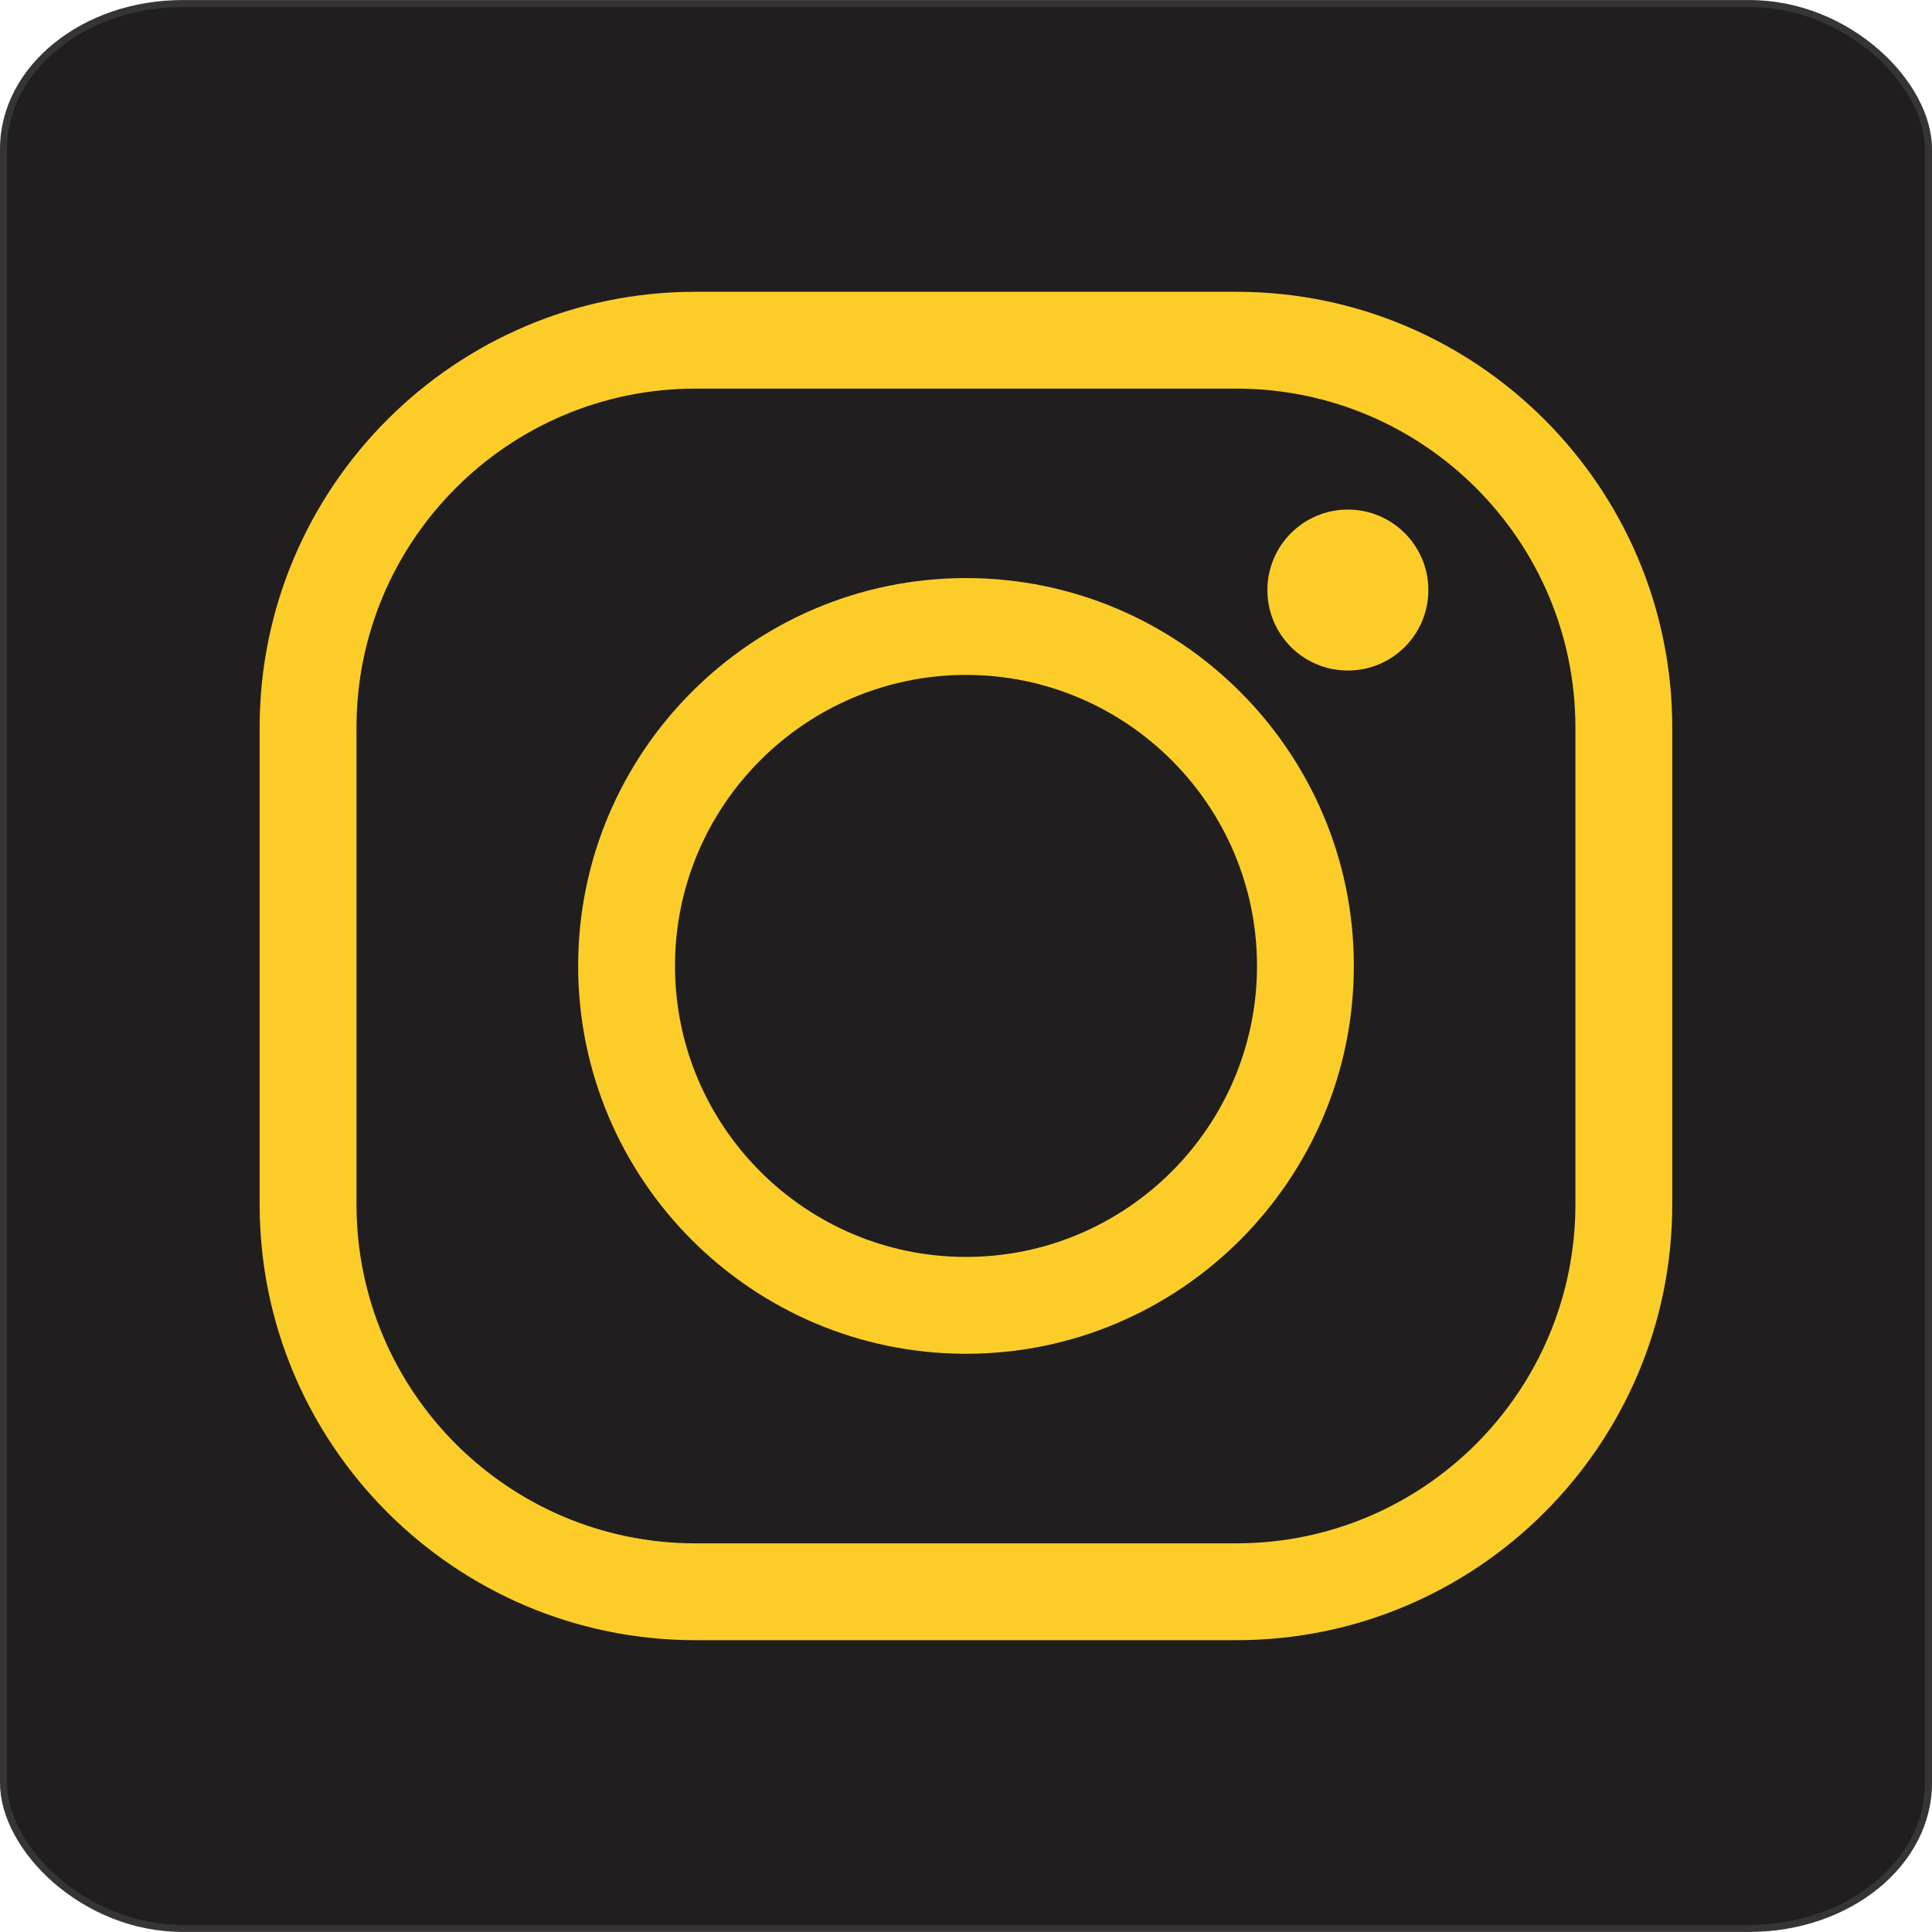 <?xml version="1.0" encoding="UTF-8"?>
<!DOCTYPE svg PUBLIC "-//W3C//DTD SVG 1.1//EN" "http://www.w3.org/Graphics/SVG/1.1/DTD/svg11.dtd">
<!-- Creator: CorelDRAW 2018 (64 Bit) -->
<svg xmlns="http://www.w3.org/2000/svg" xml:space="preserve" width="54.768mm" height="54.767mm" version="1.1" style="shape-rendering:geometricPrecision; text-rendering:geometricPrecision; image-rendering:optimizeQuality; fill-rule:evenodd; clip-rule:evenodd"
viewBox="0 0 180.52 180.51"
 xmlns:xlink="http://www.w3.org/1999/xlink">
 <defs>
  <style type="text/css">
   <![CDATA[
    .str0 {stroke:#373435;stroke-width:0.66;stroke-miterlimit:22.926}
    .fil0 {fill:#201E1E}
    .fil2 {fill:#FCCD29;fill-rule:nonzero}
    .fil1 {fill:#201E1E;fill-rule:nonzero}
   ]]>
  </style>
 </defs>
 <g id="Camada_x0020_1">
  <rect class="fil0 str0" x="0.33" y="0.33" width="179.86" height="179.85" rx="16.74" ry="13.59"/>
  <g id="_1474847142336">
   <g id="_2562638277952">
    <path class="fil1" d="M169.67 142.52c0,14.99 -12.15,27.14 -27.14,27.14l-104.54 0c-14.99,0 -27.14,-12.15 -27.14,-27.14l0 -104.54c0,-14.99 12.15,-27.14 27.14,-27.14l104.54 0c14.99,0 27.14,12.15 27.14,27.14l0 104.54z"/>
    <path class="fil2" d="M64.97 36.31c-17.46,0 -31.66,14.2 -31.66,31.66l0 44.57c0,17.46 14.2,31.66 31.66,31.66l50.57 0c17.46,0 31.66,-14.2 31.66,-31.66l0 -44.57c0,-17.46 -14.2,-31.66 -31.66,-31.66l-50.57 0zm50.57 116.94l-50.57 0c-22.44,0 -40.71,-18.26 -40.71,-40.71l0 -44.57c0,-22.44 18.26,-40.71 40.71,-40.71l50.57 0c22.44,0 40.71,18.26 40.71,40.71l0 44.57c0,22.45 -18.26,40.71 -40.71,40.71z"/>
    <path class="fil2" d="M90.26 63.06c-14.99,0 -27.19,12.2 -27.19,27.19 0,14.99 12.2,27.19 27.19,27.19 14.99,0 27.19,-12.2 27.19,-27.19 0,-14.99 -12.2,-27.19 -27.19,-27.19zm0 63.43c-19.98,0 -36.24,-16.26 -36.24,-36.24 0,-19.98 16.26,-36.24 36.24,-36.24 19.98,0 36.24,16.25 36.24,36.24 0,19.98 -16.26,36.24 -36.24,36.24z"/>
    <path class="fil2" d="M133.46 55.13c0,4.15 -3.36,7.52 -7.52,7.52 -4.15,0 -7.52,-3.36 -7.52,-7.52 0,-4.15 3.37,-7.52 7.52,-7.52 4.15,0 7.52,3.36 7.52,7.52z"/>
   </g>
  </g>
 </g>
</svg>
